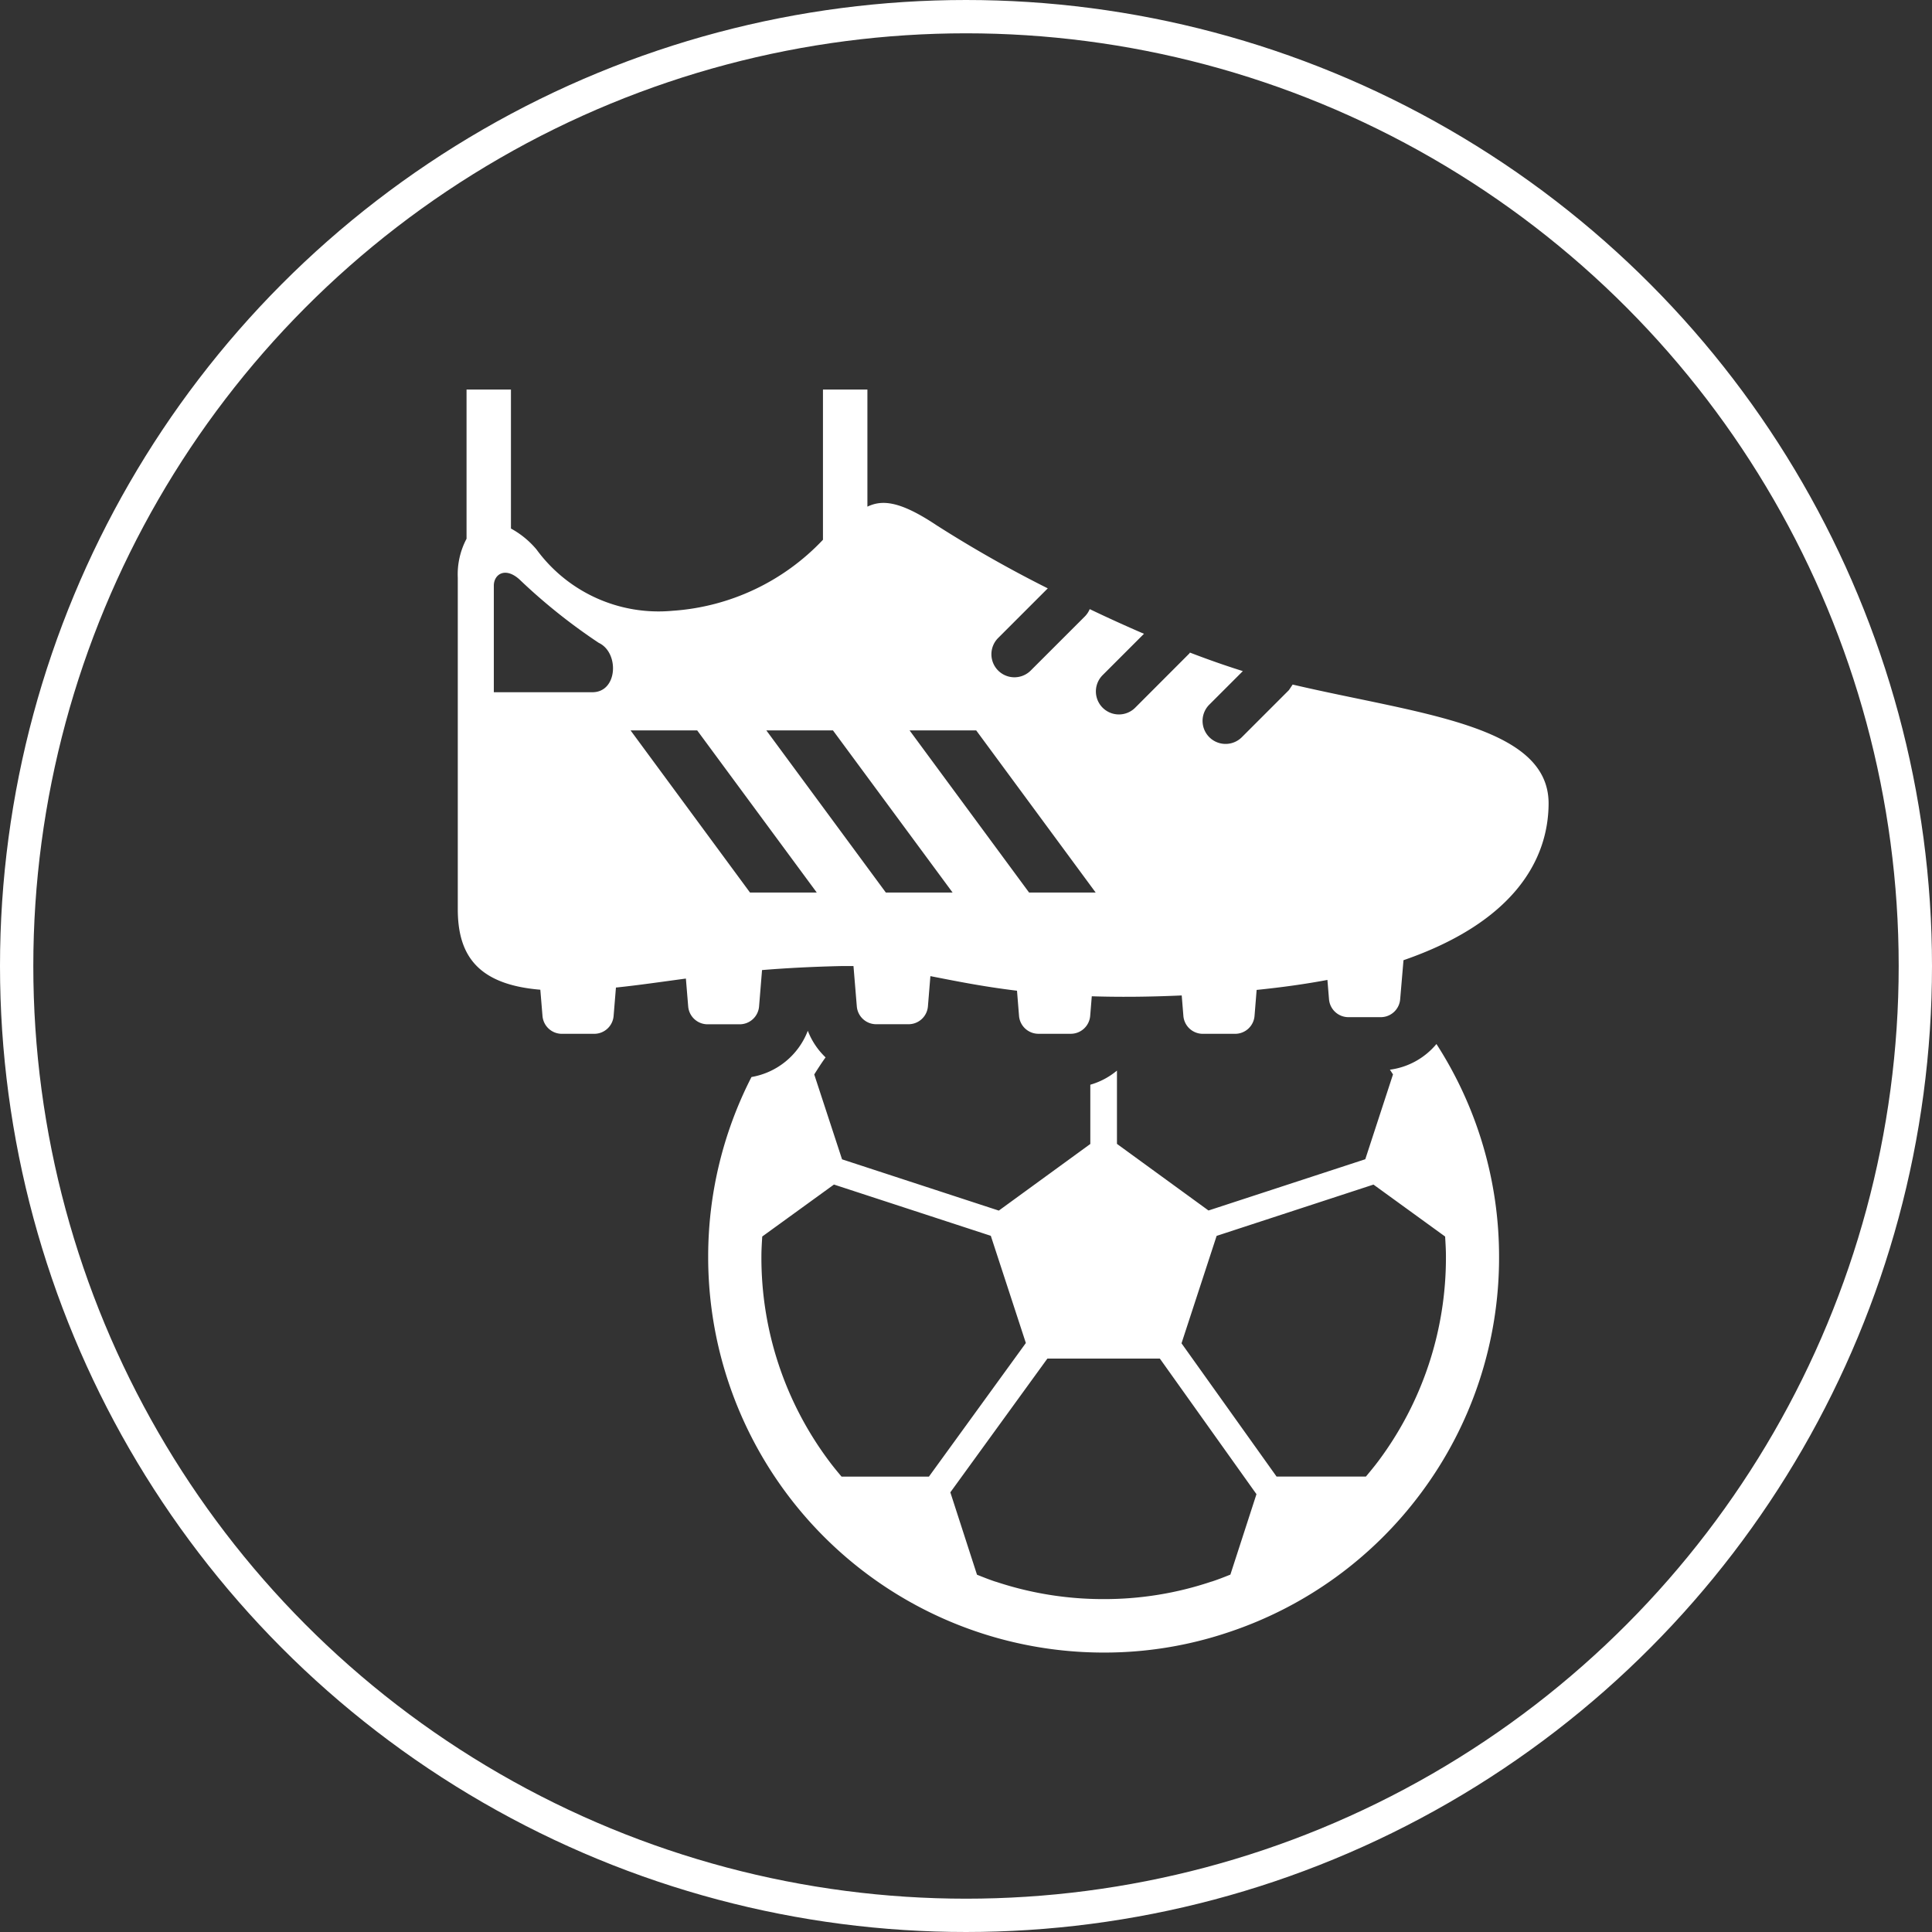 <svg xmlns="http://www.w3.org/2000/svg" width="58" height="58" viewBox="0 0 58 58"><rect x="0" y="0" width="58" height="58" fill="#333333" stroke="none"/><g transform="translate(-230 -2249.257)"><g transform="translate(243.739 2260.952)"><path d="M156.975,261.038l.093.141-.832,2.547-4.707,1.539-2.748-2v-2.2a2.193,2.193,0,0,1-.8.424v1.779l-2.747,2-4.706-1.539-.835-2.548c.106-.169.215-.338.331-.5v0l.01-.012a2.2,2.2,0,0,1-.534-.8,2.211,2.211,0,0,1-1.691,1.389,11.81,11.81,0,0,0-1.3,5.39h0v.016a11.871,11.871,0,0,0,11.872,11.872,11.668,11.668,0,0,0,3.744-.608,11.85,11.85,0,0,0,5.791-4.192h0a11.811,11.811,0,0,0,2.336-7.073v-.016h0a11.77,11.77,0,0,0-1.88-6.38A2.19,2.19,0,0,1,156.975,261.038Zm-16.462,12.216c-.131-.155-.26-.312-.381-.475v0a10.189,10.189,0,0,1-2.025-6.119v-.014c0-.2.013-.4.025-.6l2.153-1.56,4.709,1.539,1.052,3.218-2.91,4.011h-2.621Zm11.673,2.942c-.185.074-.372.148-.563.21l-.006,0a10.072,10.072,0,0,1-3.236.525,10.178,10.178,0,0,1-3.234-.521l-.006,0c-.191-.063-.376-.137-.562-.211l-.8-2.473,2.913-4.015h3.377l2.9,4.07Zm6.471-9.553v.014a10.2,10.2,0,0,1-2.021,6.12h0c-.121.163-.251.319-.381.475h-2.683l-2.853-4,1.054-3.225,4.709-1.54,2.151,1.56C158.644,266.243,158.657,266.44,158.657,266.642Z" transform="translate(-128.988 -240.62)" fill="#fff"/><path d="M60,8.856l-.112.167-1.423,1.423a.691.691,0,0,1-.977-.977l1.017-1.017c-.517-.162-1.05-.349-1.588-.556l-.02.029L55.273,9.551a.691.691,0,0,1-.977-.978l1.241-1.241c-.552-.238-1.1-.487-1.629-.741a.7.7,0,0,1-.145.219L52.137,8.435a.691.691,0,0,1-.978-.977l1.49-1.49a37.1,37.1,0,0,1-3.348-1.9c-1.106-.737-1.633-.76-2.067-.553V0H45.9V4.509a6.836,6.836,0,0,1-4.515,2.132A4.537,4.537,0,0,1,37.3,4.8a2.662,2.662,0,0,0-.767-.628V0H35.2V4.479a2.278,2.278,0,0,0-.263,1.172v9.944c0,1.335.544,2.263,2.478,2.422l.065.787a.584.584,0,0,0,.582.537h.971a.584.584,0,0,0,.582-.537l.07-.852c.669-.069,1.347-.169,2.1-.27l.069.836a.584.584,0,0,0,.582.537H43.4a.584.584,0,0,0,.582-.537l.089-1.091c.7-.057,1.482-.1,2.373-.12.126,0,.25,0,.372,0l.1,1.209a.584.584,0,0,0,.582.537h.971a.584.584,0,0,0,.582-.537l.074-.907c.745.145,1.565.313,2.6.438l.061.756a.585.585,0,0,0,.583.537h.97a.585.585,0,0,0,.583-.537l.048-.589c.788.025,1.678.021,2.7-.025l.05.615a.585.585,0,0,0,.583.537h.97a.585.585,0,0,0,.583-.537l.063-.781c.767-.078,1.477-.178,2.125-.3l.048.581a.585.585,0,0,0,.582.537h.971a.585.585,0,0,0,.583-.537l.1-1.173c3.268-1.129,4.356-2.976,4.356-4.72C67.669,10.064,63.774,9.74,60,8.856Zm-21.023.23H36.019v-3.2c0-.334.334-.573.764-.191a17.316,17.316,0,0,0,2.386,1.909C39.79,7.894,39.742,9.086,38.979,9.086ZM43.71,15.1l-3.586-4.868h2L45.714,15.1Zm4.078,0L44.2,10.232h2L49.792,15.1Zm4.3,0L48.5,10.232H50.5L54.087,15.1Z" transform="translate(-34.933)" fill="#fff"/></g><g transform="translate(230 2249.257)" fill="none" stroke="#fff" stroke-width="1"><circle cx="29" cy="29" r="29" stroke="none"/><circle cx="29" cy="29" r="28.5" fill="none"/></g></g></svg>